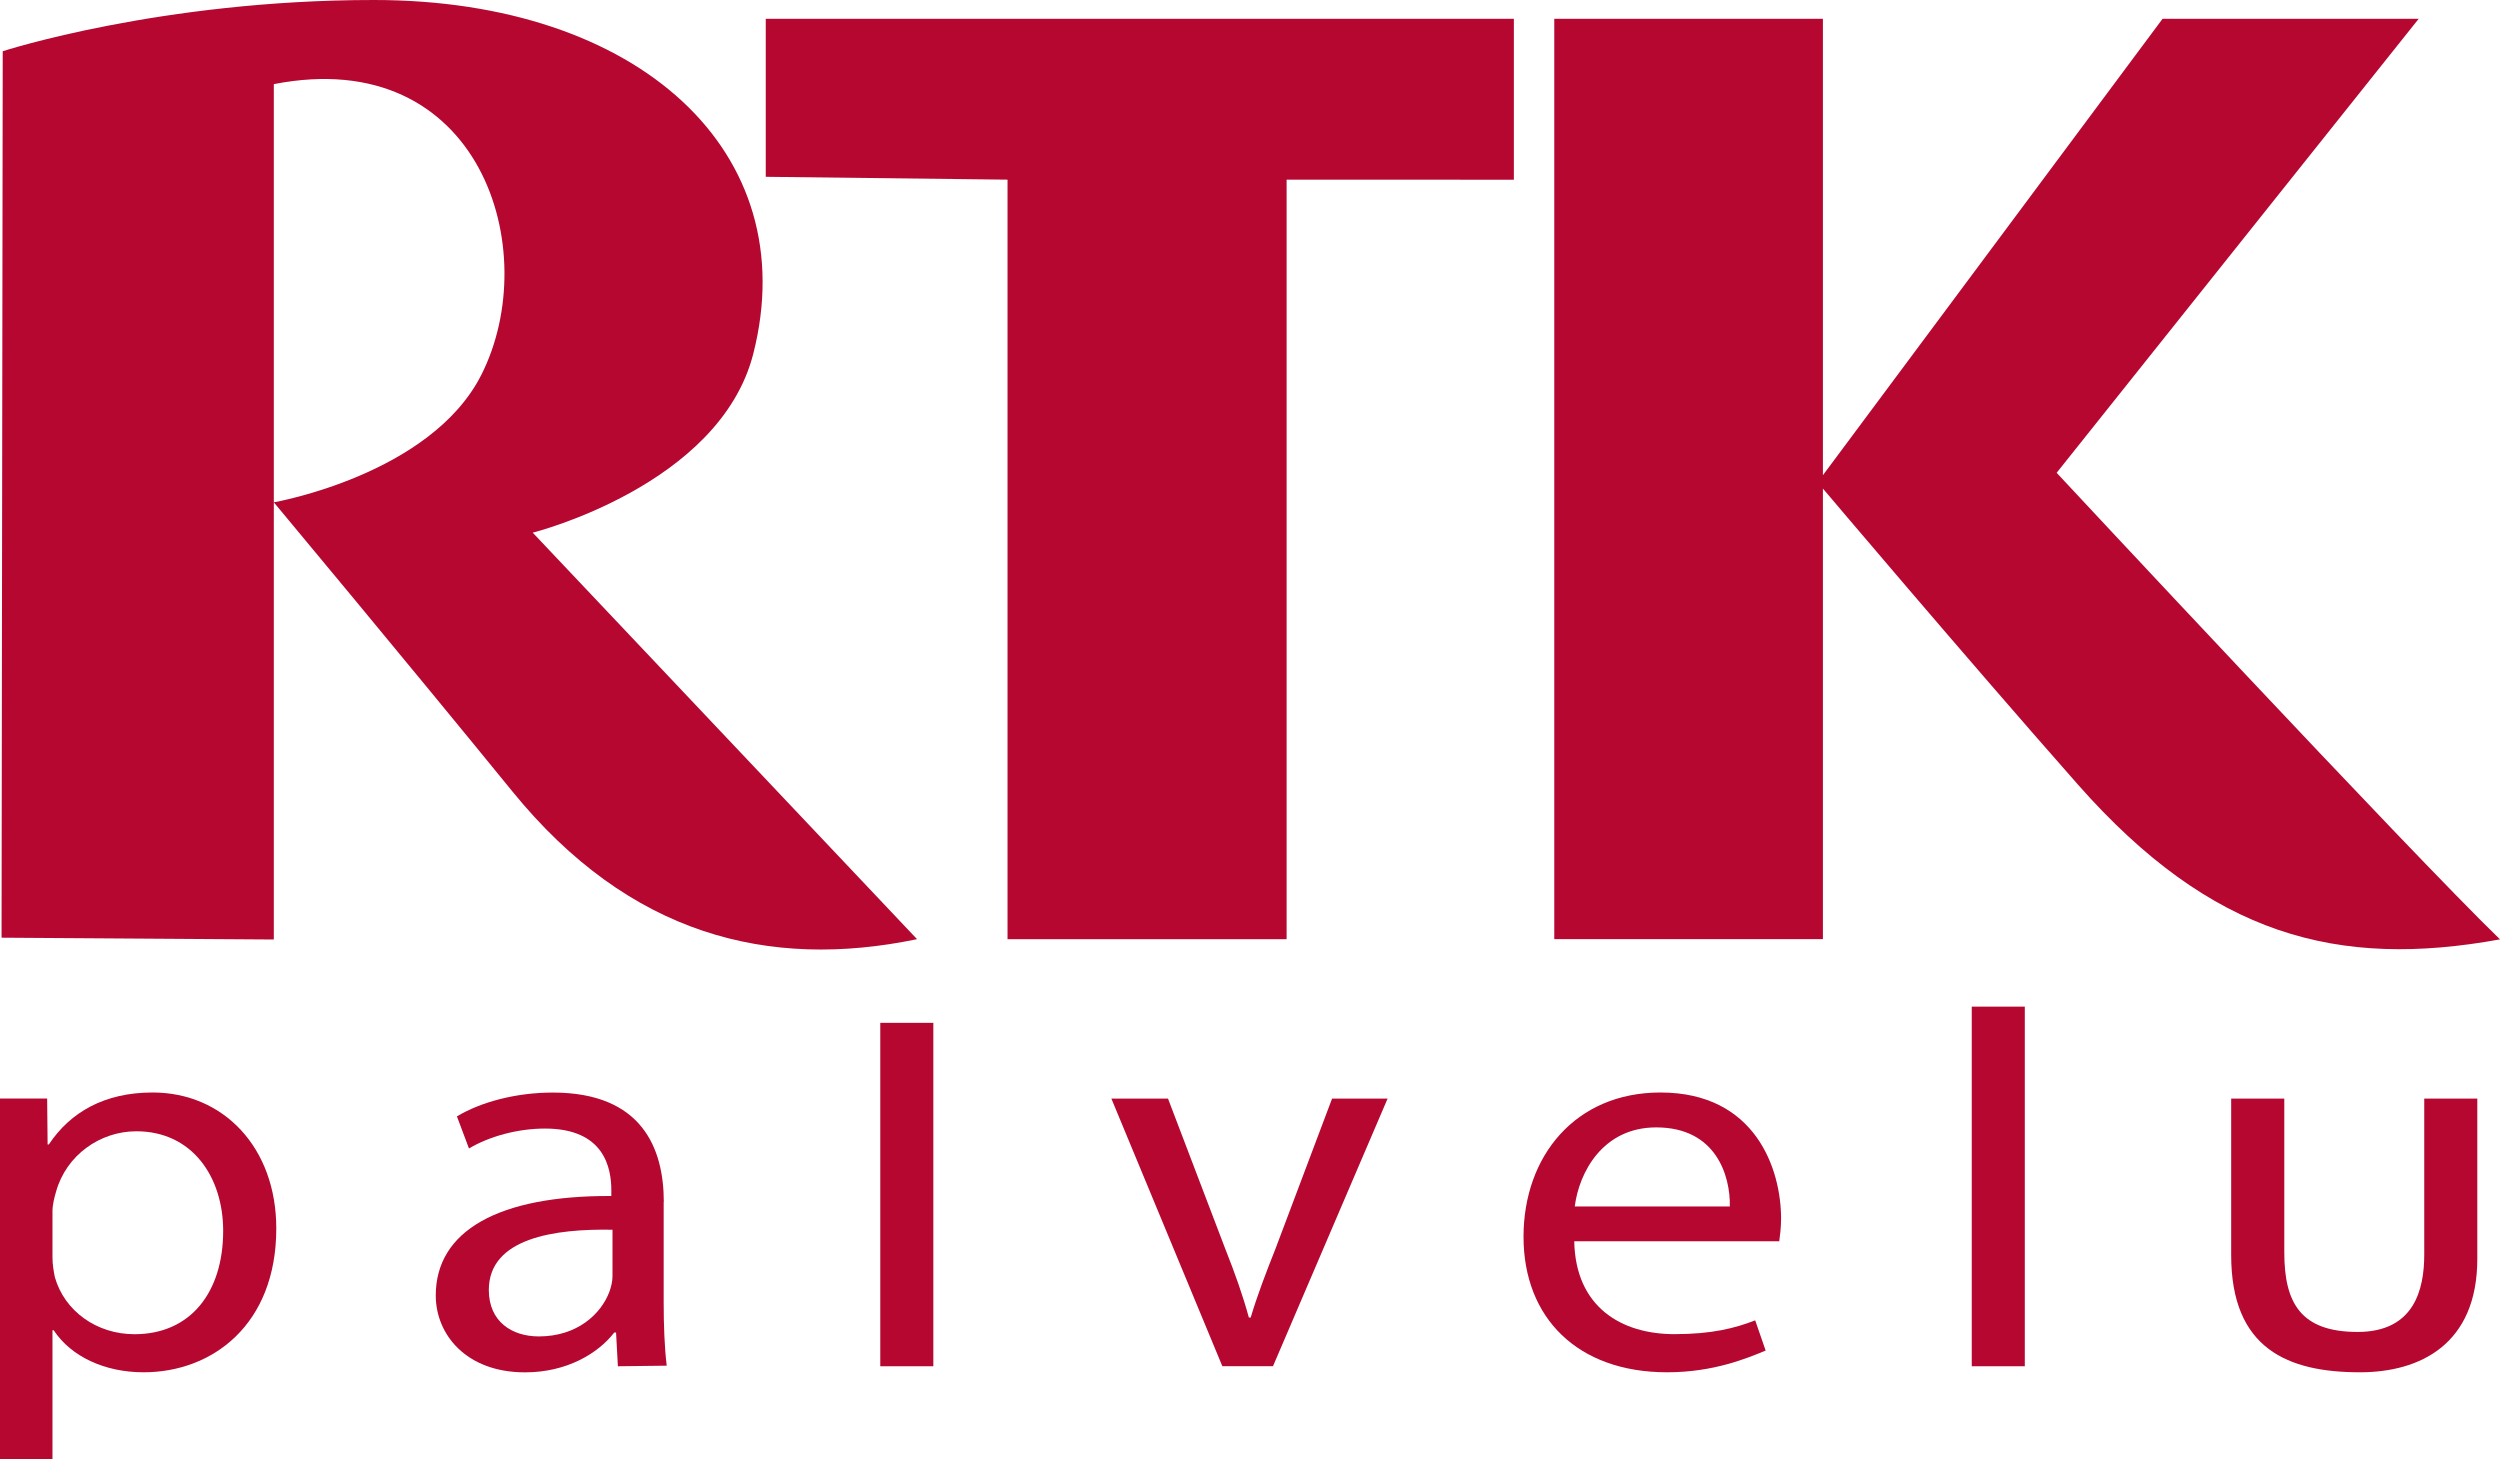 <?xml version="1.0" encoding="UTF-8"?>
<svg id="Layer_2" data-name="Layer 2" xmlns="http://www.w3.org/2000/svg" viewBox="0 0 385.47 225">
  <defs>
    <style>
      .cls-1 {
        fill-rule: evenodd;
      }

      .cls-1, .cls-2 {
        fill: #b50730;
        stroke-width: 0px;
      }
    </style>
  </defs>
  <g id="Layer_2-2" data-name="Layer 2">
    <g id="Layer_1-2" data-name="Layer 1-2">
      <g>
        <path class="cls-2" d="m.24,144.58L.42,7.9S24.75,0,57.64,0c40.84,0,66.45,23.43,58.5,54.57-5.19,20.32-34,27.56-34,27.56l59.26,62.68c-22.94,4.76-44.35-.63-62.37-22.75-16.2-19.89-36.81-44.61-36.81-44.61,0,0,24.15-4.2,31.98-19.62,9.71-19.14-.1-51.08-31.98-44.86v131.89l-41.97-.28h0Z"/>
        <polygon class="cls-2" points="233.42 27.71 233.42 2.9 118.07 2.9 118.07 27.26 155.35 27.7 155.35 144.81 198.38 144.81 198.38 27.7 233.42 27.71"/>
        <path class="cls-2" d="m372.93,2.9h-39.49l-52.37,70.37V2.9h-41.42v141.9h41.42v-69.47s21.76,25.73,39.31,45.63c20.63,23.38,40.08,28.43,65.09,23.88-13.91-13.47-68.36-71.94-68.36-71.94L372.93,2.9Z"/>
        <rect class="cls-2" x="135.73" y="157.71" width="8.18" height="52.95"/>
        <path class="cls-2" d="m171.36,169.39l17.11,41.26h7.81l17.67-41.26h-8.56l-8.74,23.19c-1.49,3.75-2.79,7.16-3.81,10.57h-.28c-.93-3.41-2.14-6.82-3.63-10.57l-8.84-23.19h-8.74.01Z"/>
        <rect class="cls-2" x="304.02" y="155.21" width="8.18" height="55.45"/>
        <path class="cls-2" d="m381.97,169.39h-8.18v24.05c0,5.41-1.56,11.93-10.27,11.93s-11.31-4.4-11.31-12.25v-23.73h-8.19v24.13c0,14.49,8.79,18.07,19.86,18.07,9.22,0,18.09-4.28,18.09-17.49v-24.71h0Z"/>
        <path class="cls-1" d="m94.44,196.76c0,.77-.19,1.62-.47,2.39-1.3,3.5-5.02,6.91-10.88,6.91-4.19,0-7.72-2.3-7.72-7.16,0-8.01,10.14-9.46,19.07-9.29v7.16h0Zm7.91-11.42c0-8.27-3.35-16.88-17.11-16.88-5.67,0-11.07,1.45-14.79,3.67l1.86,4.95c3.16-1.88,7.53-3.07,11.72-3.07,9.21,0,10.23,6.14,10.23,9.55v.85c-17.39-.09-27.07,5.37-27.07,15.34,0,5.97,4.65,11.85,13.76,11.85,6.42,0,11.25-2.9,13.76-6.14h.28l.28,5.2,7.53-.09c-.34-2.78-.47-6.22-.47-9.8v-15.43h.02Z"/>
        <path class="cls-1" d="m8.09,186.79c0-1.02.28-2.13.56-3.07,1.58-5.63,6.79-9.29,12.37-9.29,8.65,0,13.39,7.08,13.39,15.35,0,9.46-5.02,15.94-13.67,15.94-5.86,0-10.79-3.58-12.28-8.78-.19-.94-.37-1.96-.37-3.07v-7.08ZM0,225h8.09v-19.89h.19c2.7,4.09,7.91,6.48,13.86,6.48,10.6,0,20.46-7.33,20.46-22.17,0-12.53-8.19-20.97-19.07-20.97-7.35,0-12.65,2.98-16,8.01h-.19l-.07-7.08H0v55.61h0Z"/>
        <path class="cls-1" d="m242.81,186.02c.65-5.2,4.28-12.19,12.56-12.19,9.21,0,11.44,7.42,11.35,12.19h-23.91Zm31.53,5.37c.09-.77.28-1.96.28-3.5,0-7.59-3.91-19.44-18.6-19.44-13.11,0-21.11,9.8-21.11,22.25s8.28,20.89,22.14,20.89c7.16,0,12.31-2.16,15.19-3.35l-1.61-4.66c-3.07,1.19-6.6,2.13-12.46,2.13-8.18,0-15.25-4.18-15.44-14.32h31.62-.01Z"/>
      </g>
    </g>
  </g>
</svg>